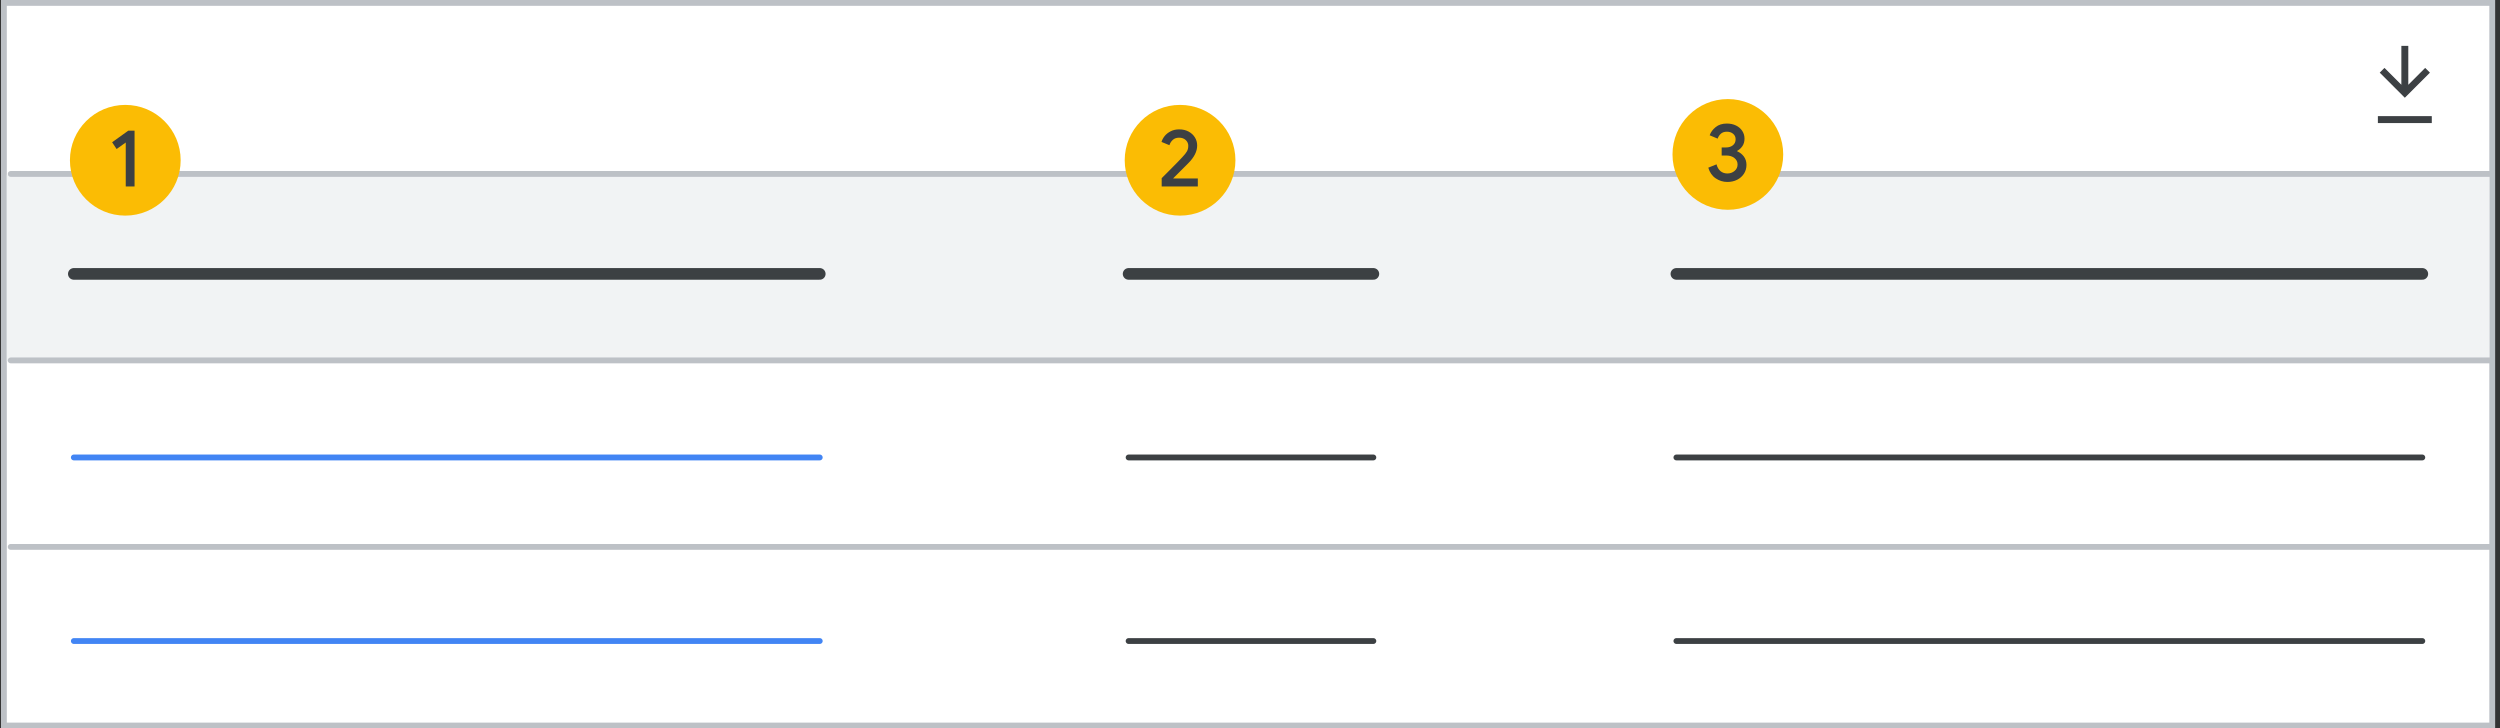 <svg width="429" height="125" viewBox="0 0 429 125" fill="none" xmlns="http://www.w3.org/2000/svg">
<rect x="0" y="0" width="429" height="125" fill="#333333" stroke="none"/>
<g id="gmail-email-log-search-results" clip-path="url(#clip0_2_49328)">
<rect id="Rectangle" x="0.669" y="0.5" width="427" height="124" fill="white" stroke="#BDC1C6"/>
<rect id="Rectangle Copy" x="1.169" y="30" width="426" height="32" fill="#F1F3F4"/>
<path id="Line" d="M1.838 29.846H427.5" stroke="#BDC1C6" stroke-linecap="round"/>
<path id="Line Copy 2" d="M1.838 61.846H427.5" stroke="#BDC1C6" stroke-linecap="round"/>
<path id="Line Copy 3" d="M1.838 93.846H427.5" stroke="#BDC1C6" stroke-linecap="round"/>
<g id="Group 3">
<path id="Line_2" d="M12.669 47H140.669" stroke="#3C4043" stroke-width="2" stroke-linecap="round"/>
<path id="Line Copy 7" d="M12.669 78.5H140.669" stroke="#4285F4" stroke-linecap="round"/>
<path id="Line Copy 10" d="M12.669 110H140.669" stroke="#4285F4" stroke-linecap="round"/>
<g id="Callout 1 ">
<g id="1">
<circle id="Oval" cx="21.5" cy="27.5" r="9.5" fill="#FBBC04"/>
<path id="1_2" d="M23.09 32V22.424H22.012L19.24 24.412L20.01 25.574L21.578 24.454V32H23.09Z" fill="#3C4043"/>
</g>
</g>
</g>
<path id="Line Copy" d="M193.669 47H235.669" stroke="#3C4043" stroke-width="2" stroke-linecap="round"/>
<path id="Line Copy 8" d="M193.669 78.5H235.669" stroke="#3C4043" stroke-linecap="round"/>
<path id="Line Copy 11" d="M193.669 110H235.669" stroke="#3C4043" stroke-linecap="round"/>
<g id="Callout 2">
<g id="2">
<circle id="Oval_2" cx="202.5" cy="27.5" r="9.5" fill="#FBBC04"/>
<path id="2_2" d="M205.546 32V30.628H201.346L201.332 30.586C201.603 30.306 201.999 29.909 202.522 29.396C202.727 29.191 202.925 28.994 203.114 28.805L203.908 28.01C204.925 26.993 205.434 25.98 205.434 24.972C205.434 24.468 205.306 24.006 205.049 23.586C204.792 23.166 204.431 22.83 203.964 22.578C203.497 22.326 202.961 22.2 202.354 22.2C201.794 22.2 201.299 22.312 200.87 22.536C200.441 22.76 200.098 23.035 199.841 23.362C199.584 23.689 199.409 24.02 199.316 24.356L200.674 24.916C200.777 24.571 200.966 24.27 201.241 24.013C201.516 23.756 201.878 23.628 202.326 23.628C202.811 23.628 203.196 23.766 203.481 24.041C203.766 24.316 203.908 24.641 203.908 25.014C203.908 25.378 203.833 25.695 203.684 25.966C203.535 26.237 203.255 26.587 202.844 27.016C202.52 27.375 201.798 28.116 200.678 29.239L199.587 30.33L199.344 30.572V32H205.546Z" fill="#3C4043"/>
</g>
</g>
<path id="Line Copy 4" d="M287.669 47H415.669" stroke="#3C4043" stroke-width="2" stroke-linecap="round"/>
<path id="Line Copy 9" d="M287.669 78.5H415.669" stroke="#3C4043" stroke-linecap="round"/>
<path id="Line Copy 12" d="M287.669 110H415.669" stroke="#3C4043" stroke-linecap="round"/>
<g id="Callout 3">
<g id="3">
<circle id="Oval_3" cx="296.5" cy="26.5" r="9.5" fill="#FBBC04"/>
<path id="3_2" d="M296.418 31.224C297.043 31.224 297.603 31.098 298.098 30.846C298.592 30.594 298.982 30.246 299.267 29.803C299.551 29.36 299.694 28.858 299.694 28.298C299.694 27.738 299.544 27.257 299.246 26.856C298.947 26.455 298.564 26.156 298.098 25.96V25.89C298.452 25.703 298.751 25.433 298.994 25.078C299.236 24.723 299.358 24.294 299.358 23.79C299.358 23.305 299.229 22.864 298.973 22.467C298.716 22.07 298.357 21.76 297.895 21.536C297.433 21.312 296.912 21.2 296.334 21.2C295.55 21.2 294.908 21.403 294.409 21.809C293.909 22.215 293.566 22.684 293.38 23.216L294.752 23.79C294.864 23.454 295.048 23.172 295.305 22.943C295.561 22.714 295.904 22.6 296.334 22.6C296.763 22.6 297.12 22.719 297.405 22.957C297.689 23.195 297.832 23.505 297.832 23.888C297.832 24.336 297.675 24.684 297.363 24.931C297.05 25.178 296.66 25.302 296.194 25.302H295.438V26.688H296.264C296.814 26.688 297.269 26.833 297.629 27.122C297.988 27.411 298.168 27.78 298.168 28.228C298.168 28.676 297.995 29.045 297.65 29.334C297.304 29.623 296.894 29.768 296.418 29.768C295.951 29.768 295.557 29.633 295.235 29.362C294.913 29.091 294.686 28.704 294.556 28.2L293.142 28.774C293.375 29.577 293.797 30.186 294.409 30.601C295.02 31.016 295.69 31.224 296.418 31.224Z" fill="#3C4043"/>
</g>
</g>
<g id="Shape">
<path fill-rule="evenodd" clip-rule="evenodd" d="M416.8 12.466L412.669 16.597L408.538 12.466L409.176 11.828L412.199 14.851V8H413.139V14.851L416.161 11.828L416.8 12.466ZM408.169 20.056V20.996H417.169V20.056H408.169Z" fill="#3C4043"/>
<path d="M412.669 16.597L412.581 16.685L412.669 16.774L412.757 16.685L412.669 16.597ZM416.8 12.466L416.888 12.555L416.976 12.466L416.888 12.378L416.8 12.466ZM408.538 12.466L408.45 12.378L408.362 12.466L408.45 12.555L408.538 12.466ZM409.176 11.828L409.265 11.74L409.176 11.652L409.088 11.74L409.176 11.828ZM412.199 14.851L412.11 14.939L412.324 15.152V14.851H412.199ZM412.199 8V7.875H412.074V8H412.199ZM413.139 8H413.264V7.875H413.139V8ZM413.139 14.851H413.014V15.152L413.227 14.939L413.139 14.851ZM416.161 11.828L416.25 11.74L416.161 11.652L416.073 11.74L416.161 11.828ZM408.169 20.996H408.044V21.121H408.169V20.996ZM408.169 20.056V19.931H408.044V20.056H408.169ZM417.169 20.996V21.121H417.294V20.996H417.169ZM417.169 20.056H417.294V19.931H417.169V20.056ZM412.757 16.685L416.888 12.555L416.711 12.378L412.581 16.509L412.757 16.685ZM408.45 12.555L412.581 16.685L412.757 16.509L408.627 12.378L408.45 12.555ZM409.088 11.74L408.45 12.378L408.627 12.555L409.265 11.917L409.088 11.74ZM412.287 14.762L409.265 11.74L409.088 11.917L412.11 14.939L412.287 14.762ZM412.074 8V14.851H412.324V8H412.074ZM413.139 7.875H412.199V8.125H413.139V7.875ZM413.264 14.851V8H413.014V14.851H413.264ZM416.073 11.74L413.051 14.762L413.227 14.939L416.25 11.917L416.073 11.74ZM416.888 12.378L416.25 11.74L416.073 11.917L416.711 12.555L416.888 12.378ZM408.294 20.996V20.056H408.044V20.996H408.294ZM417.169 20.871H408.169V21.121H417.169V20.871ZM417.044 20.056V20.996H417.294V20.056H417.044ZM408.169 20.181H417.169V19.931H408.169V20.181Z" fill="#3C4043"/>
</g>
</g>
<defs>
<clipPath id="clip0_2_49328">
<rect width="429" height="125" fill="white"/>
</clipPath>
</defs>
</svg>
